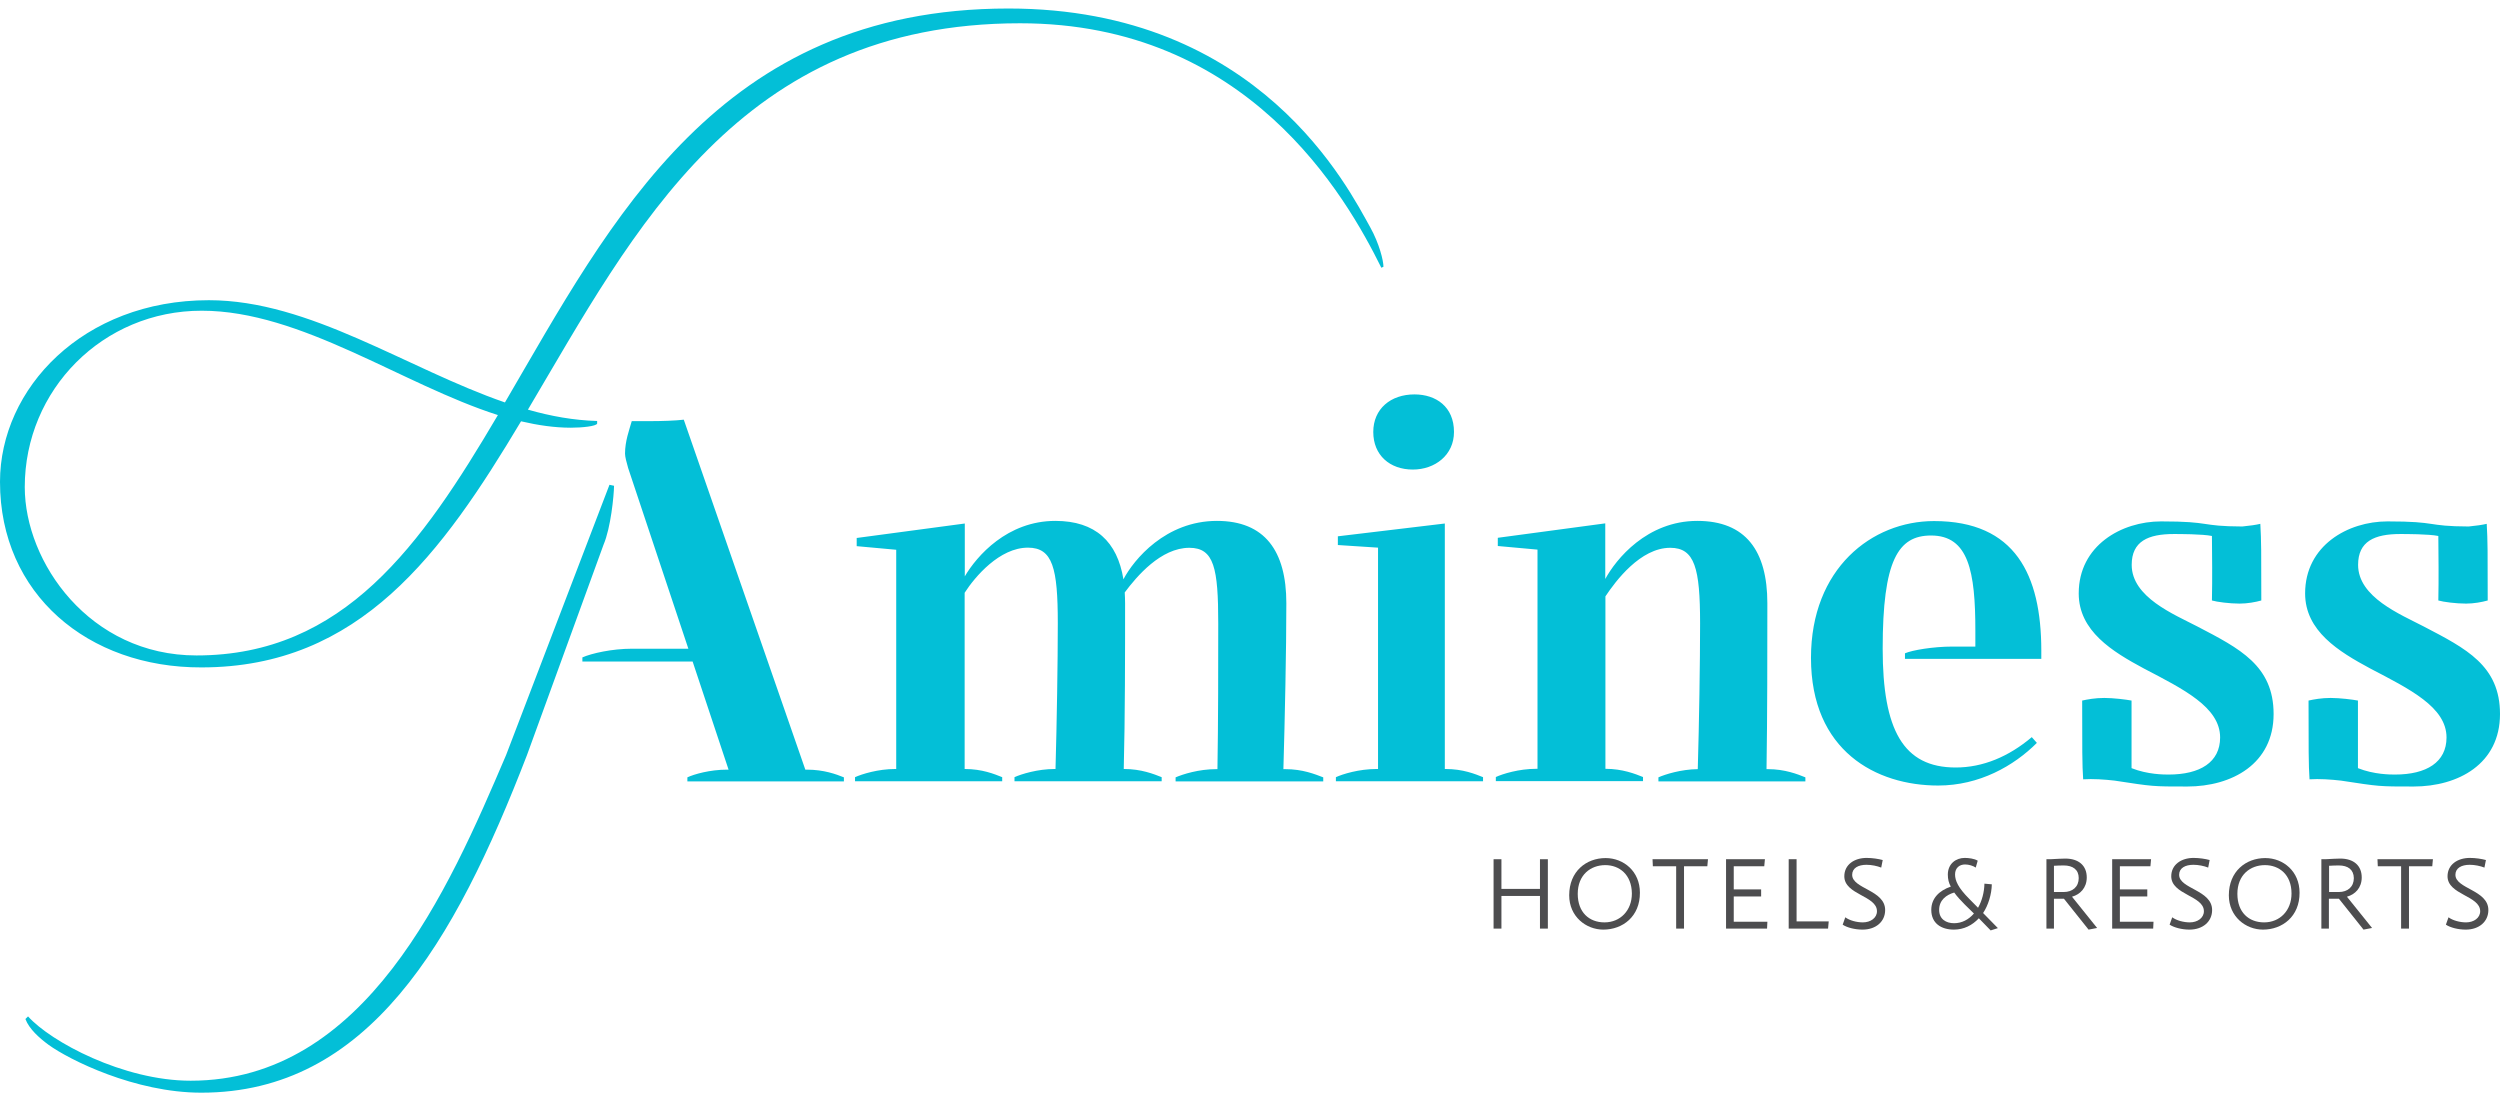 <svg width="84" height="37" viewBox="0 0 84 37" fill="none" xmlns="http://www.w3.org/2000/svg">
<path d="M20.279 18.302L17.705 25.375C15.269 31.687 12.364 36.714 6.763 36.714C4.531 36.714 2.321 35.606 1.631 35.105C1.323 34.879 0.976 34.57 0.854 34.239L0.942 34.151C1.703 35 4.14 36.312 6.405 36.312C12.281 36.312 15.065 29.917 17.005 25.369L20.478 16.289L20.632 16.322C20.627 16.659 20.522 17.734 20.279 18.302ZM-0 16.19C-0 13.059 2.784 10.087 7.017 10.087C10.407 10.087 13.659 12.381 16.966 13.522C20.527 7.43 24.132 0.286 33.883 0.286C42.339 0.286 45.327 6.372 46.038 7.634C46.346 8.186 46.484 8.759 46.484 8.963L46.413 8.996C45.222 6.592 41.92 0.782 34.275 0.782C24.816 0.782 21.31 7.739 17.738 13.764C18.51 13.985 19.282 14.123 20.064 14.145V14.233C20.031 14.321 19.563 14.371 19.182 14.371C18.631 14.371 18.074 14.288 17.507 14.156C14.855 18.594 12.094 22.425 6.769 22.425C2.954 22.436 -0 19.961 -0 16.19ZM0.832 16.366C0.832 18.891 3.01 22.023 6.603 22.023C11.553 22.023 14.161 18.307 16.729 13.946C13.516 12.921 10.115 10.44 6.78 10.44C3.456 10.435 0.832 13.097 0.832 16.366ZM27.059 25.86L22.975 14.101C22.716 14.134 22.23 14.15 21.85 14.15H21.227C21.139 14.459 21.001 14.823 21.001 15.242C21.001 15.347 21.051 15.534 21.106 15.727L23.129 21.797H21.227C20.571 21.797 19.877 21.951 19.568 22.089V22.227H23.272L24.48 25.86H24.424C23.857 25.86 23.317 26.014 23.096 26.119V26.256H24.689H27.109H28.355V26.119C28.096 26.014 27.682 25.86 27.109 25.86H27.059ZM46.142 14.514C46.142 15.291 46.694 15.777 47.471 15.777C48.215 15.777 48.854 15.291 48.854 14.514C48.854 13.665 48.248 13.252 47.526 13.252C46.727 13.252 46.142 13.737 46.142 14.514ZM64.983 17.508C62.894 17.508 60.849 19.101 60.849 22.105C60.849 25.237 63.043 26.394 65.121 26.394C66.504 26.394 67.662 25.738 68.439 24.961L68.268 24.768C67.491 25.424 66.626 25.788 65.711 25.788C63.947 25.788 63.258 24.526 63.258 21.797C63.258 18.825 63.776 17.993 64.884 17.993C66.146 17.993 66.372 19.206 66.372 21.19V21.725H65.595C64.956 21.725 64.245 21.846 64.007 21.951V22.139H68.588V21.846C68.583 19.321 67.717 17.508 64.983 17.508ZM73.836 21.052C73.042 20.639 71.625 20.066 71.625 18.98C71.625 18.186 72.177 17.943 73.042 17.943C73.213 17.943 74.012 17.943 74.321 18.009C74.326 18.709 74.337 19.41 74.321 20.176C74.492 20.226 74.911 20.281 75.252 20.281C75.511 20.281 75.787 20.231 75.98 20.176C75.98 18.566 75.98 18.169 75.947 17.601C75.809 17.634 75.583 17.668 75.341 17.69C73.885 17.684 74.337 17.519 72.612 17.519C71.284 17.519 69.845 18.329 69.845 19.939C69.845 21.201 70.969 21.89 72.039 22.464C73.356 23.153 74.596 23.759 74.596 24.779C74.596 25.611 73.924 26.025 72.865 26.025C72.711 26.025 72.16 26.025 71.62 25.81V23.539C71.449 23.506 71.013 23.451 70.705 23.451C70.396 23.451 70.137 23.5 69.961 23.539C69.961 25.11 69.961 25.716 69.994 26.185C70.319 26.163 70.716 26.19 71.052 26.229C72.353 26.427 72.309 26.427 73.488 26.427C74.993 26.427 76.393 25.667 76.393 23.991C76.393 22.364 75.252 21.791 73.836 21.052ZM43.122 25.838C43.171 24.145 43.221 21.857 43.221 20.27C43.221 18.506 42.493 17.502 40.889 17.502C39.164 17.502 38.095 18.803 37.747 19.465C37.543 18.202 36.805 17.502 35.46 17.502C33.845 17.502 32.819 18.682 32.417 19.366V17.59L28.785 18.076V18.351L30.113 18.472V25.838H30.08C29.507 25.838 28.955 26.009 28.729 26.113V26.251H30.355H32.412H33.674V26.113C33.415 26.009 33.001 25.838 32.412 25.838V19.917C32.759 19.377 33.586 18.401 34.539 18.401C35.372 18.401 35.542 19.09 35.542 20.942C35.542 22.243 35.509 24.299 35.465 25.838H35.438C34.87 25.838 34.313 26.009 34.087 26.113V26.251H35.697H37.769H39.032V26.113C38.773 26.009 38.343 25.838 37.769 25.838H37.758C37.803 24.134 37.803 21.874 37.803 20.27C37.803 20.143 37.797 20.021 37.791 19.906C38.194 19.366 39.004 18.406 39.963 18.406C40.796 18.406 40.933 19.095 40.933 20.948C40.933 22.249 40.933 24.316 40.906 25.843H40.867C40.278 25.843 39.743 26.014 39.5 26.119V26.256H41.126H43.182H44.461V26.119C44.186 26.014 43.772 25.843 43.182 25.843H43.122V25.838ZM81.442 21.052C80.649 20.639 79.232 20.066 79.232 18.98C79.232 18.186 79.783 17.943 80.649 17.943C80.82 17.943 81.619 17.943 81.928 18.009C81.933 18.709 81.944 19.41 81.928 20.176C82.099 20.226 82.517 20.281 82.859 20.281C83.118 20.281 83.394 20.231 83.587 20.176C83.587 18.566 83.587 18.169 83.554 17.601C83.416 17.634 83.19 17.668 82.947 17.69C81.492 17.684 81.944 17.519 80.219 17.519C78.89 17.519 77.452 18.329 77.452 19.939C77.452 21.201 78.576 21.89 79.645 22.464C80.963 23.153 82.203 23.759 82.203 24.779C82.203 25.611 81.531 26.025 80.472 26.025C80.318 26.025 79.767 26.025 79.227 25.81V23.539C79.056 23.506 78.62 23.451 78.312 23.451C78.003 23.451 77.738 23.5 77.567 23.539C77.567 25.11 77.567 25.716 77.6 26.185C77.926 26.163 78.323 26.19 78.659 26.229C79.96 26.427 79.916 26.427 81.095 26.427C82.6 26.427 84 25.667 84 23.991C84 22.364 82.859 21.791 81.442 21.052ZM59.355 25.838C59.383 24.123 59.383 21.868 59.383 20.27C59.383 18.506 58.655 17.502 57.029 17.502C55.337 17.502 54.295 18.792 53.937 19.454V17.585L50.326 18.07V18.346L51.66 18.467V25.832H51.611C51.037 25.832 50.486 26.003 50.26 26.108V26.245H51.886H53.942H55.205V26.108C54.945 26.003 54.516 25.832 53.942 25.832V20.038C54.284 19.525 55.116 18.406 56.12 18.406C56.946 18.406 57.123 19.095 57.123 20.948C57.123 22.254 57.09 24.311 57.045 25.843C56.483 25.849 55.943 26.02 55.723 26.119V26.256H57.327H59.399H60.661V26.119C60.403 26.014 59.972 25.843 59.399 25.843H59.355V25.838ZM48.546 25.838V17.59L44.952 18.02V18.313L46.302 18.401V25.838H46.253C45.663 25.838 45.112 26.009 44.886 26.113V26.251H46.512H48.568H49.83V26.113C49.571 26.009 49.158 25.838 48.568 25.838H48.546Z" fill="#03BFD7"/>
<path d="M50.184 31.201V28.87H50.448V29.867H51.743V28.87H52.008V31.201H51.743V30.104H50.448V31.201H50.184Z" fill="#4D4D4F"/>
<path d="M53.872 31.235C53.293 31.235 52.725 30.799 52.725 30.082C52.725 29.277 53.298 28.831 53.949 28.831C54.555 28.831 55.101 29.277 55.101 29.994C55.106 30.794 54.522 31.235 53.872 31.235ZM53.938 29.068C53.447 29.068 53.012 29.393 53.012 30.033C53.012 30.656 53.398 30.992 53.91 30.992C54.445 30.992 54.831 30.59 54.831 30.022C54.825 29.382 54.407 29.068 53.938 29.068Z" fill="#4D4D4F"/>
<path d="M57.366 29.107H56.583V31.201H56.319V29.107H55.536L55.525 28.87H57.388L57.366 29.107Z" fill="#4D4D4F"/>
<path d="M59.373 31.201H57.995V28.87H59.301L59.279 29.107H58.254V29.884H59.174V30.121H58.254V30.97H59.384L59.373 31.201Z" fill="#4D4D4F"/>
<path d="M61.423 31.201H60.1V28.87H60.365V30.959H61.445L61.423 31.201Z" fill="#4D4D4F"/>
<path d="M62.581 31.235C62.327 31.235 62.062 31.168 61.914 31.069L62.002 30.821C62.14 30.926 62.382 30.992 62.592 30.992C62.851 30.992 63.066 30.843 63.066 30.617C63.066 30.093 61.969 30.066 61.969 29.443C61.969 29.052 62.305 28.826 62.718 28.826C62.911 28.826 63.115 28.858 63.259 28.897L63.209 29.151C63.071 29.096 62.884 29.057 62.713 29.057C62.437 29.057 62.233 29.167 62.233 29.393C62.233 29.867 63.341 29.901 63.341 30.578C63.341 30.964 63.033 31.235 62.581 31.235Z" fill="#4D4D4F"/>
<path d="M66.886 31.262L66.489 30.854C66.269 31.091 65.982 31.235 65.651 31.235C65.227 31.235 64.891 31.025 64.891 30.573C64.891 30.182 65.161 29.922 65.547 29.79C65.481 29.674 65.447 29.542 65.447 29.388C65.447 29.018 65.723 28.826 66.015 28.826C66.142 28.826 66.335 28.848 66.451 28.919L66.385 29.151C66.296 29.09 66.153 29.046 66.026 29.046C65.844 29.046 65.69 29.156 65.69 29.382C65.69 29.592 65.795 29.829 66.169 30.204L66.462 30.501C66.594 30.27 66.671 29.978 66.677 29.691L66.925 29.713C66.919 30.049 66.803 30.424 66.632 30.678L67.129 31.185L66.886 31.262ZM66.015 30.391C65.894 30.27 65.751 30.116 65.662 29.989C65.398 30.066 65.155 30.242 65.155 30.573C65.155 30.887 65.392 31.02 65.657 31.02C65.921 31.02 66.147 30.898 66.324 30.694L66.015 30.391Z" fill="#4D4D4F"/>
<path d="M70.176 31.235L69.349 30.198H69.013V31.201H68.76V28.87H68.892C69.101 28.859 69.294 28.848 69.393 28.848C69.845 28.848 70.115 29.085 70.115 29.482C70.115 29.834 69.889 30.055 69.625 30.127V30.137L70.463 31.18L70.176 31.235ZM69.338 29.079C69.234 29.079 69.101 29.085 69.013 29.09V29.972H69.338C69.641 29.972 69.845 29.796 69.845 29.504C69.845 29.222 69.652 29.079 69.338 29.079Z" fill="#4D4D4F"/>
<path d="M72.347 31.201H70.969V28.87H72.276L72.254 29.107H71.228V29.884H72.149V30.121H71.228V30.97H72.358L72.347 31.201Z" fill="#4D4D4F"/>
<path d="M73.566 31.235C73.313 31.235 73.054 31.168 72.899 31.069L72.987 30.821C73.125 30.926 73.368 30.992 73.577 30.992C73.836 30.992 74.051 30.843 74.051 30.617C74.051 30.093 72.954 30.066 72.954 29.443C72.954 29.052 73.291 28.826 73.704 28.826C73.897 28.826 74.101 28.858 74.244 28.897L74.195 29.151C74.057 29.096 73.869 29.057 73.698 29.057C73.423 29.057 73.219 29.167 73.219 29.393C73.219 29.867 74.327 29.901 74.327 30.578C74.327 30.964 74.018 31.235 73.566 31.235Z" fill="#4D4D4F"/>
<path d="M76.036 31.235C75.457 31.235 74.889 30.799 74.889 30.082C74.889 29.277 75.462 28.831 76.113 28.831C76.719 28.831 77.265 29.277 77.265 29.994C77.27 30.794 76.686 31.235 76.036 31.235ZM76.102 29.068C75.611 29.068 75.176 29.393 75.176 30.033C75.176 30.656 75.561 30.992 76.074 30.992C76.609 30.992 76.995 30.59 76.995 30.022C76.995 29.382 76.576 29.068 76.102 29.068Z" fill="#4D4D4F"/>
<path d="M79.414 31.235L78.588 30.198H78.251V31.201H77.998V28.87H78.13C78.339 28.859 78.532 28.848 78.632 28.848C79.084 28.848 79.354 29.085 79.354 29.482C79.354 29.834 79.128 30.055 78.863 30.127V30.137L79.701 31.18L79.414 31.235ZM78.582 29.079C78.477 29.079 78.345 29.085 78.257 29.09V29.972H78.582C78.885 29.972 79.089 29.796 79.089 29.504C79.084 29.222 78.896 29.079 78.582 29.079Z" fill="#4D4D4F"/>
<path d="M81.724 29.107H80.942V31.201H80.677V29.107H79.894L79.883 28.87H81.746L81.724 29.107Z" fill="#4D4D4F"/>
<path d="M82.849 31.235C82.595 31.235 82.331 31.168 82.182 31.069L82.27 30.821C82.408 30.926 82.65 30.992 82.86 30.992C83.119 30.992 83.334 30.843 83.334 30.617C83.334 30.093 82.237 30.066 82.237 29.443C82.237 29.052 82.573 28.826 82.987 28.826C83.18 28.826 83.383 28.858 83.527 28.897L83.477 29.151C83.339 29.096 83.152 29.057 82.981 29.057C82.706 29.057 82.502 29.167 82.502 29.393C82.502 29.867 83.609 29.901 83.609 30.578C83.609 30.964 83.301 31.235 82.849 31.235Z" fill="#4D4D4F"/>
</svg>
